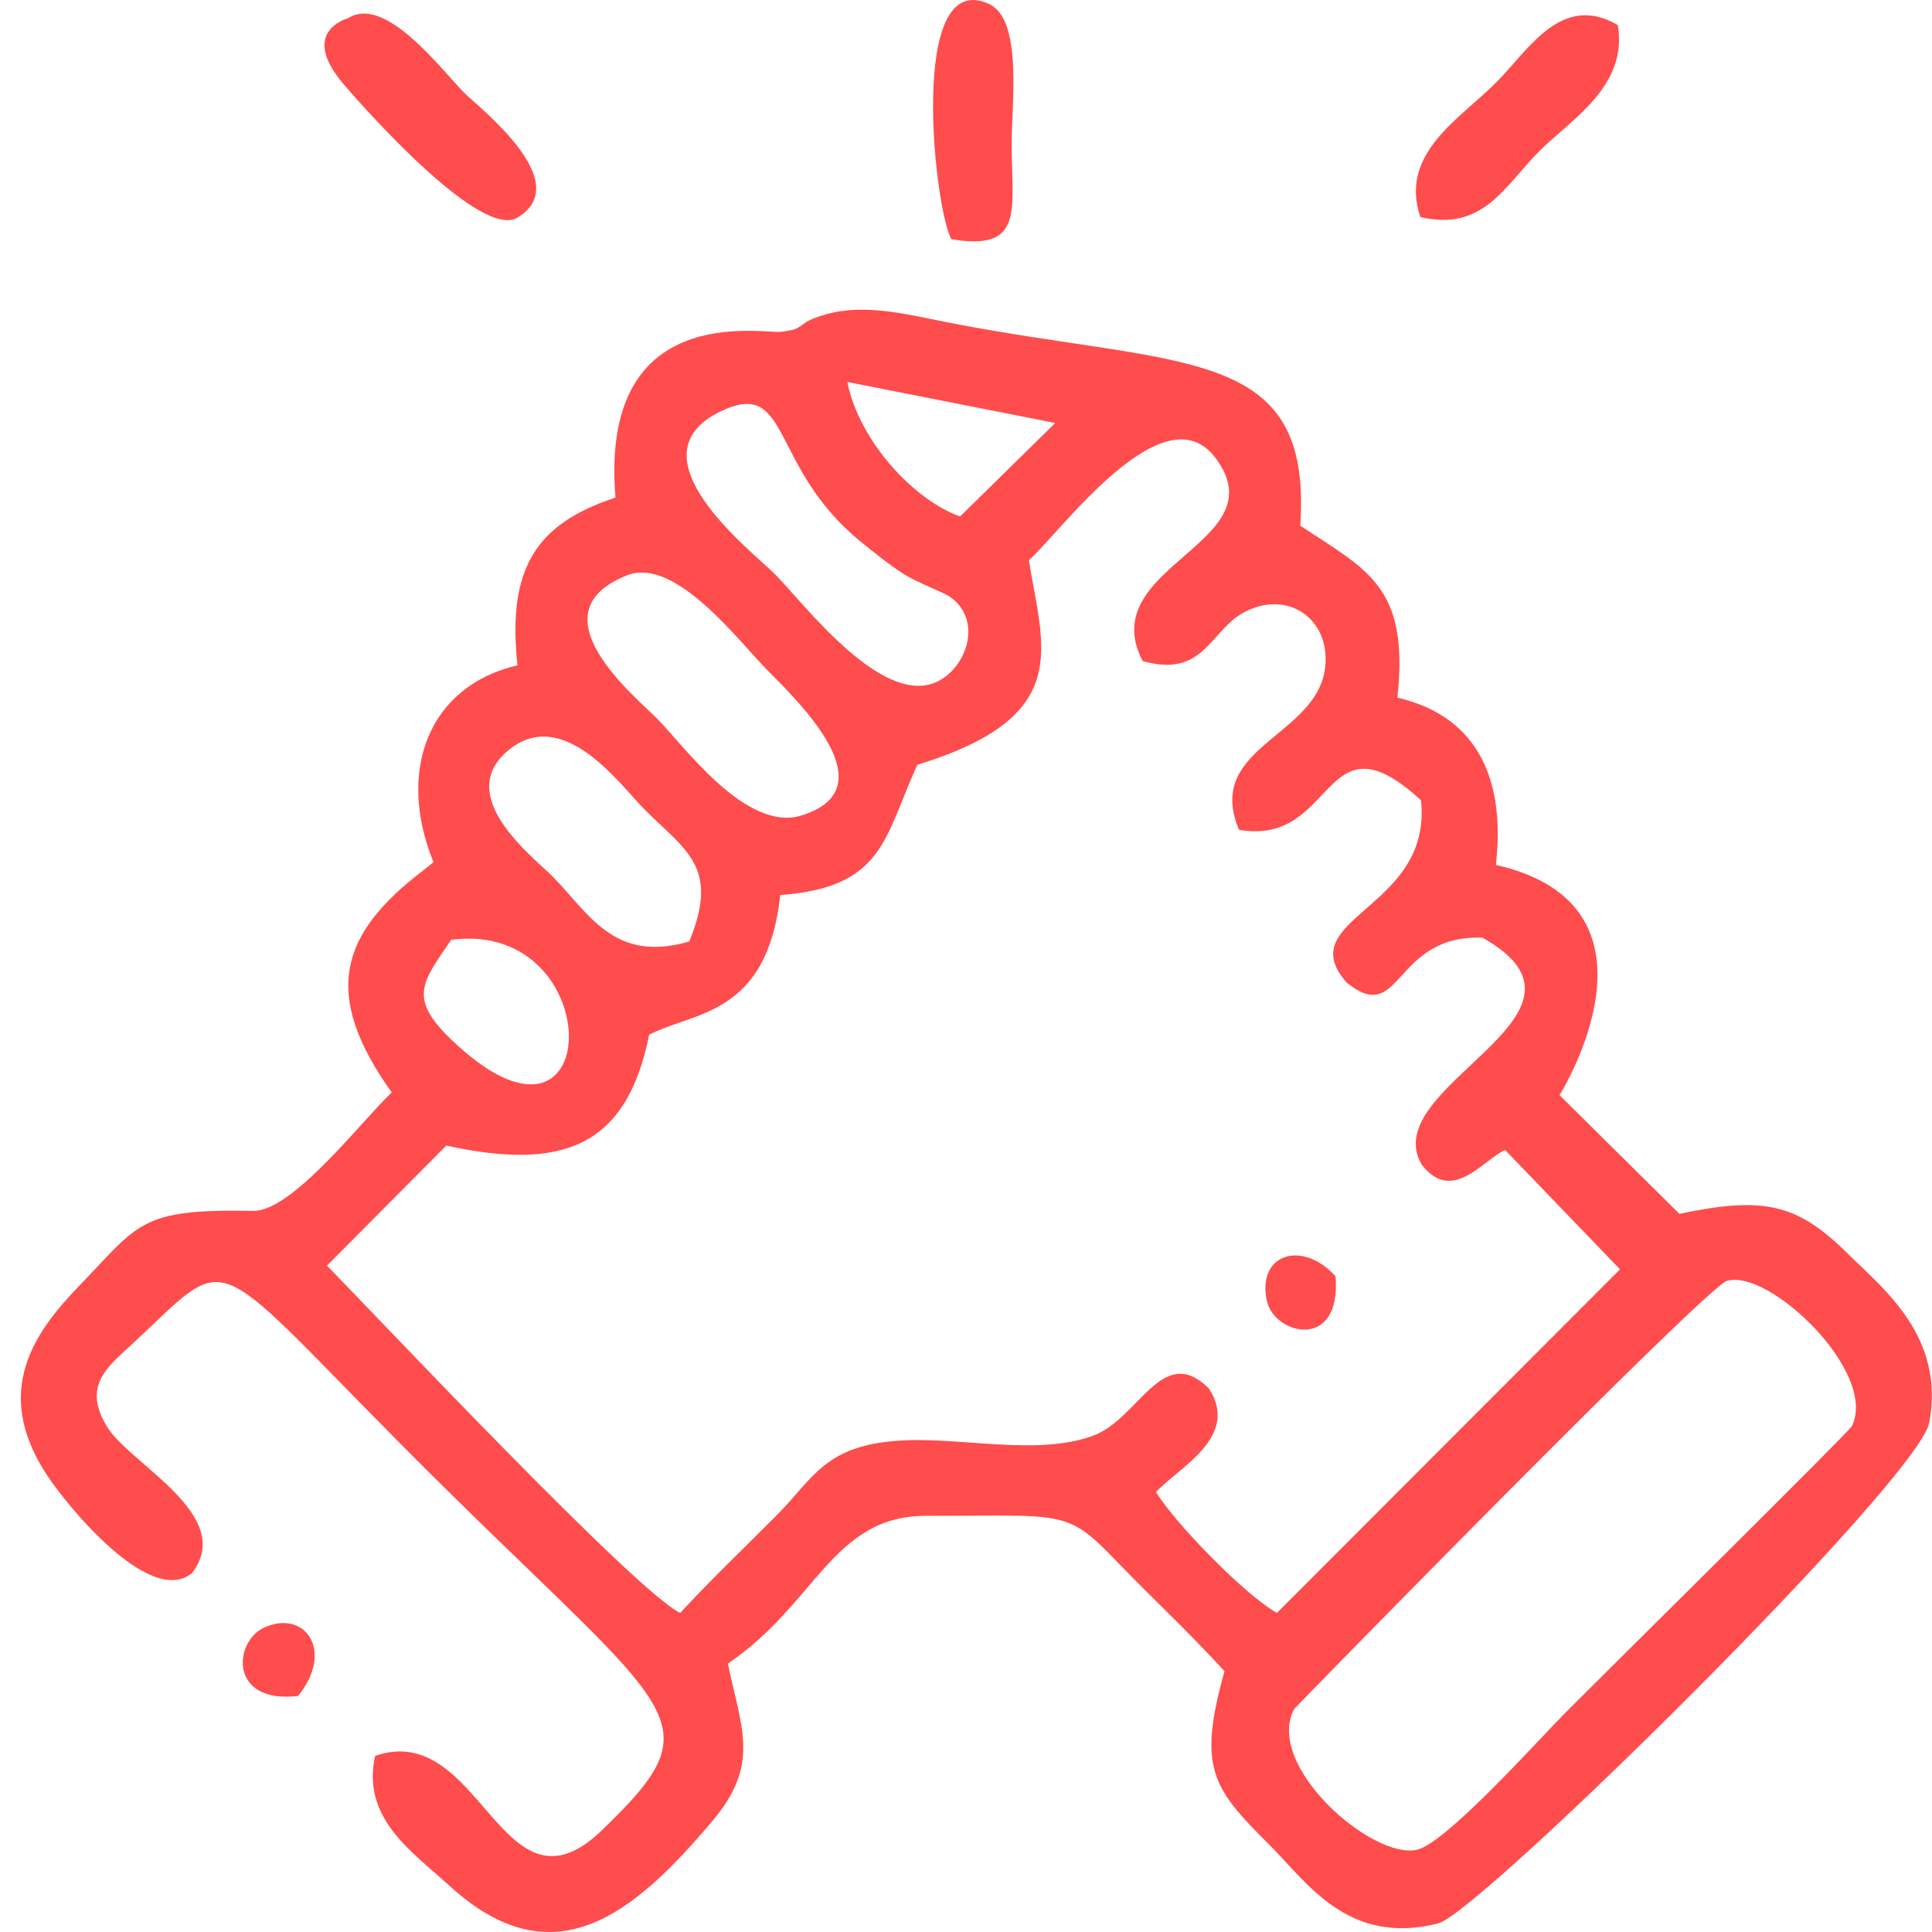<svg width="92" height="92" viewBox="0 0 92 92" fill="none" xmlns="http://www.w3.org/2000/svg"><path fill-rule="evenodd" clip-rule="evenodd" d="M88.179 67.92c-.132.263-12.223 12.213-13.66 13.662-1.27 1.28-5.62 6.142-7.016 6.494-2.112.532-7.315-3.987-5.872-6.7.029-.055 19.588-20.076 20.604-20.382 2.01-.603 7.222 4.379 5.944 6.925zm-24.581-7.141c-1.567-1.75-3.761-1.09-3.27 1.17.35 1.613 3.553 2.414 3.27-1.17zM14.194 80.76c1.752-2.16.317-4.14-1.617-3.255-1.456.667-1.689 3.643 1.617 3.255zM45.31 11.392c3.434.57 2.888-1.317 2.863-4.437-.015-1.924.56-6.02-1.086-6.77-3.92-1.788-2.558 9.97-1.777 11.207zm22.327-1.054c2.992.684 3.965-1.426 5.657-3.133 1.494-1.507 4.232-3.066 3.746-6.01-2.677-1.563-4.232 1.158-5.784 2.723-1.722 1.738-4.646 3.382-3.619 6.42zM16.59.863c-.016.01-2.408.612-.21 3.168 1.256 1.46 6.539 7.353 8.254 6.334 2.817-1.674-1.84-5.252-2.515-5.933-1.097-1.105-3.765-4.694-5.53-3.57h.001zm4.893 43.89c7.59-.999 7.369 11.843-.021 4.725-2.062-1.987-1.315-2.75.021-4.724zm4.816-3.03c-.91-.915-4.682-3.786-2.135-5.958 2.644-2.255 5.404 1.656 6.52 2.773 1.96 1.963 3.604 2.725 2.14 6.293-3.608 1.06-4.786-1.36-6.526-3.108zm3.569-14.33c2.29-.903 5.364 3.2 6.625 4.469 1.636 1.646 5.791 5.687 1.68 6.969-2.648.825-5.622-3.343-6.878-4.606-1.076-1.083-5.952-5.048-1.427-6.832zm19.127-.72c1.412-1.21 6.415-8.187 8.895-4.854 3.022 4.06-5.824 5.118-3.48 9.657 2.915.838 3.2-1.44 4.82-2.313 1.907-1.027 3.803.087 3.892 2.075.169 3.837-5.873 4.102-4.123 8.276 4.663.808 3.932-5.744 8.665-1.411.575 5.203-6.243 5.587-3.544 8.68 2.645 2.152 2.183-2.287 6.475-2.133 6.526 3.67-5.055 7.024-2.907 10.788 1.453 1.926 2.93-.209 3.984-.677l5.472 5.683-16.336 16.361c-1.48-.811-4.835-4.245-5.76-5.753 1.059-1.161 4.015-2.615 2.523-4.93-2.236-2.216-3.325 1.444-5.526 2.249-2.67.976-6.292.045-9.185.228-3.587.227-4.11 1.778-5.852 3.535-1.627 1.64-3.119 3.05-4.617 4.671-2.074-.979-14.23-13.884-16.82-16.538l5.683-5.715c5.514 1.2 8.578.103 9.66-5.28 2.13-1.107 5.615-.881 6.243-6.65 4.935-.365 4.942-2.727 6.525-6.203 7.504-2.301 5.97-5.568 5.313-9.746zm-5.968.657c.643.407 1.927.889 2.206 1.085 1.62 1.137.771 3.485-.707 4.09-2.618 1.075-6.273-3.802-7.625-5.165-1.043-1.051-7.034-5.63-2.572-7.756 3.346-1.593 2.276 2.6 6.604 6.165.57.469 1.447 1.171 2.094 1.58v.001zm7.222-7.188l-4.53 4.452c-2.185-.775-4.798-3.566-5.372-6.405l9.903 1.953zm-25.606 11.54c-4.196.975-5.788 4.973-4.002 9.374-.082.073-.199.163-.258.21-.059.045-.185.15-.258.205-3.926 3.003-4.831 5.847-1.47 10.551-1.353 1.255-4.719 5.677-6.594 5.64-5.422-.107-5.424.603-8.296 3.576-2.115 2.19-4.119 4.973-1.59 8.91.967 1.508 4.965 6.414 6.972 4.757 2.091-2.74-2.927-5.164-4.033-6.939-1.205-1.932-.022-2.853 1.078-3.868 4.898-4.52 3.492-4.807 12.87 4.644 12.973 13.073 15.324 12.892 9.604 18.41-4.776 4.607-5.737-5.291-10.803-3.538-.66 2.984 1.78 4.573 3.54 6.183 4.957 4.535 8.782 1.353 12.532-3.097 2.275-2.699 1.372-4.367.725-7.48 4.205-2.837 4.986-7.037 9.43-7.037 6.546 0 6.68-.334 9.023 2.102 1.797 1.87 3.518 3.45 5.197 5.296-1.268 4.571-.628 5.527 2.139 8.267 1.735 1.718 3.71 4.847 8.04 3.74 1.968-.502 22.874-21.126 23.381-23.845.765-4.112-2.216-6.392-3.885-8.049-2.415-2.395-4.012-2.731-8.012-1.892l-5.709-5.651c.004-.01 5.644-8.992-3.031-10.965.5-4.359-1.103-7.14-4.691-7.964.593-5.356-1.522-6.108-4.626-8.192.598-8.68-5.64-7.502-16.784-9.677-1.84-.36-3.897-.912-5.762-.396-1.593.442-.86.696-2.184.843-.923.102-8.652-1.497-7.878 7.895-3.656 1.207-5.185 3.235-4.665 7.988v-.001z" fill="#FF4C4C"/></svg>